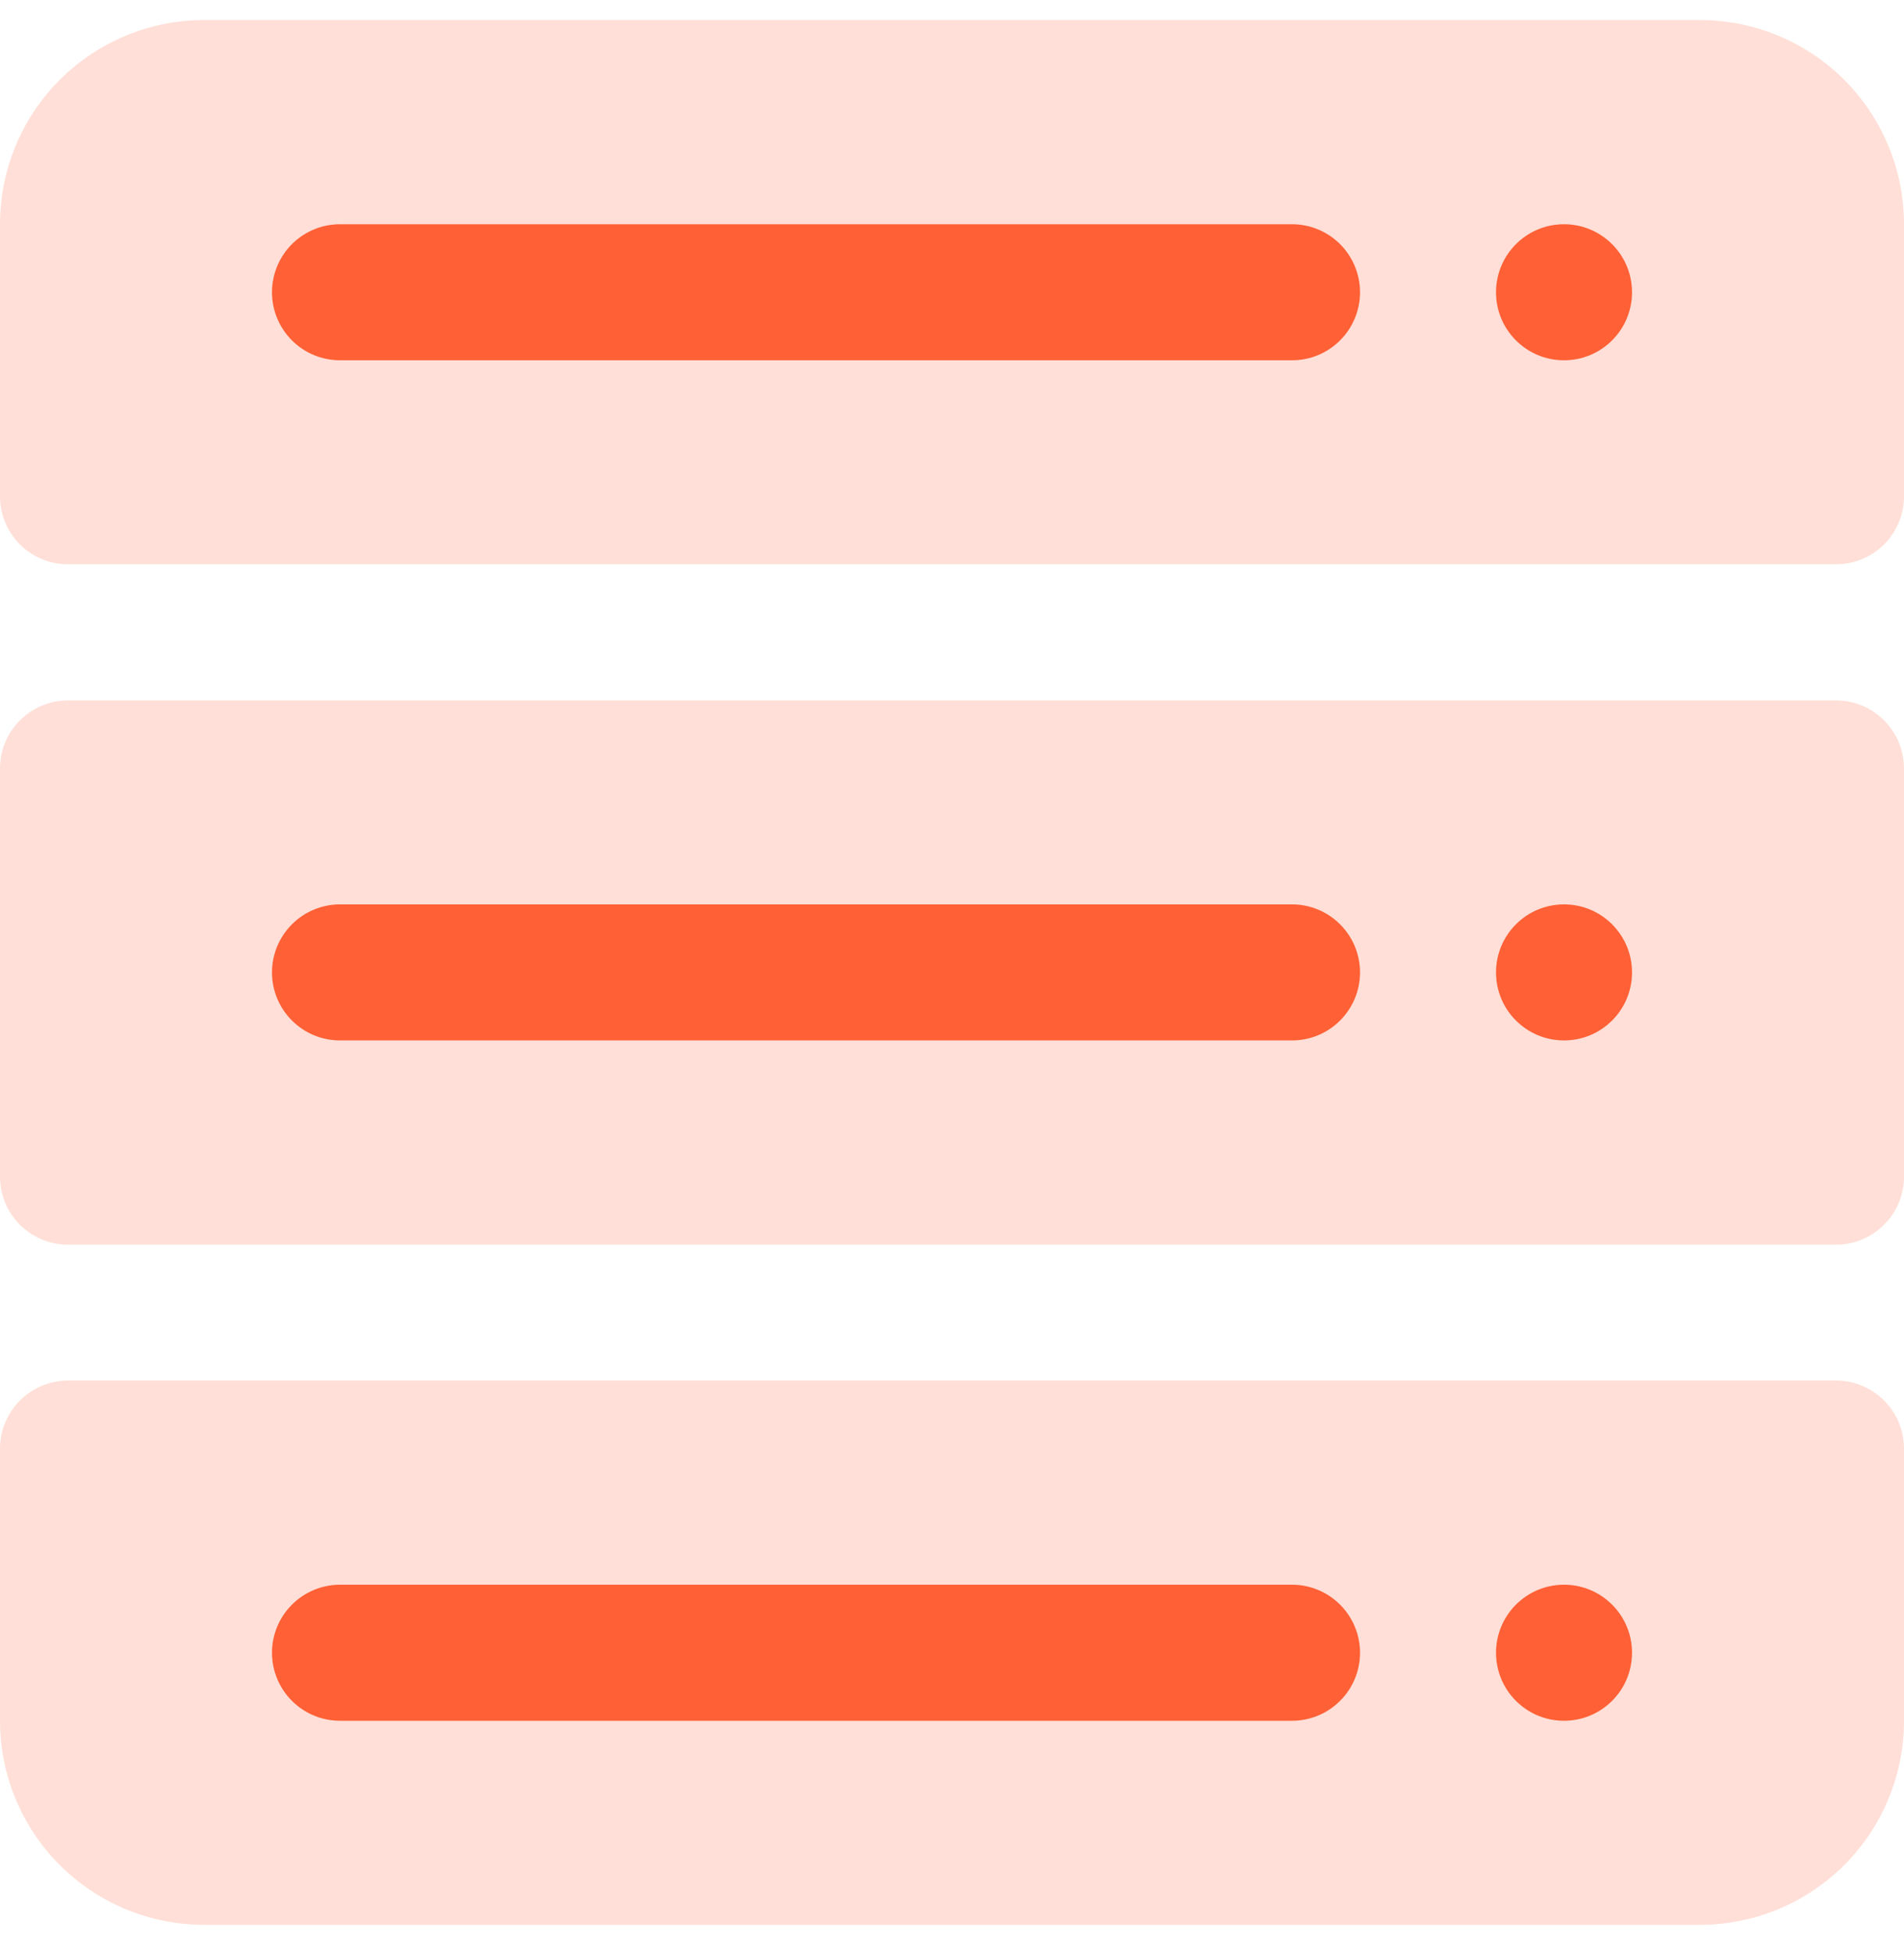 <svg width="40" height="41" viewBox="0 0 40 41" fill="none" xmlns="http://www.w3.org/2000/svg">
<path d="M35.714 0.422H4.286C3.149 0.422 2.059 0.873 1.255 1.677C0.452 2.481 0 3.571 0 4.708V10.422C0 10.801 0.151 11.164 0.418 11.432C0.686 11.7 1.05 11.85 1.429 11.85H38.571C38.95 11.85 39.314 11.7 39.582 11.432C39.849 11.164 40 10.801 40 10.422V4.708C40 3.571 39.548 2.481 38.745 1.677C37.941 0.873 36.851 0.422 35.714 0.422Z" fill="#FFDFD7"/>
<path d="M38.571 14.709H1.429C0.64 14.709 0 15.349 0 16.138V24.709C0 25.498 0.64 26.138 1.429 26.138H38.571C39.36 26.138 40 25.498 40 24.709V16.138C40 15.349 39.36 14.709 38.571 14.709Z" fill="#FFDFD7"/>
<path d="M38.571 28.992H1.429C1.05 28.992 0.686 29.143 0.418 29.411C0.151 29.678 0 30.042 0 30.421V36.135C0 37.272 0.452 38.362 1.255 39.166C2.059 39.969 3.149 40.421 4.286 40.421H35.714C36.851 40.421 37.941 39.969 38.745 39.166C39.548 38.362 40 37.272 40 36.135V30.421C40 30.042 39.849 29.678 39.582 29.411C39.314 29.143 38.95 28.992 38.571 28.992Z" fill="#FFDFD7"/>
<path d="M27.143 21.849H7.143C6.764 21.849 6.401 21.699 6.133 21.431C5.865 21.163 5.714 20.8 5.714 20.421C5.714 20.042 5.865 19.678 6.133 19.411C6.401 19.143 6.764 18.992 7.143 18.992H27.143C27.522 18.992 27.885 19.143 28.153 19.411C28.421 19.678 28.572 20.042 28.572 20.421C28.572 20.8 28.421 21.163 28.153 21.431C27.885 21.699 27.522 21.849 27.143 21.849Z" fill="#FF6035"/>
<path d="M27.143 7.566H7.143C6.764 7.566 6.401 7.416 6.133 7.148C5.865 6.88 5.714 6.516 5.714 6.138C5.714 5.759 5.865 5.395 6.133 5.127C6.401 4.859 6.764 4.709 7.143 4.709H27.143C27.522 4.709 27.885 4.859 28.153 5.127C28.421 5.395 28.572 5.759 28.572 6.138C28.572 6.516 28.421 6.88 28.153 7.148C27.885 7.416 27.522 7.566 27.143 7.566Z" fill="#FF6035"/>
<path d="M27.143 36.136H7.143C6.764 36.136 6.401 35.986 6.133 35.718C5.865 35.45 5.714 35.087 5.714 34.708C5.714 34.329 5.865 33.966 6.133 33.698C6.401 33.43 6.764 33.279 7.143 33.279H27.143C27.522 33.279 27.885 33.43 28.153 33.698C28.421 33.966 28.572 34.329 28.572 34.708C28.572 35.087 28.421 35.45 28.153 35.718C27.885 35.986 27.522 36.136 27.143 36.136Z" fill="#FF6035"/>
<path d="M32.857 7.566C33.646 7.566 34.286 6.927 34.286 6.138C34.286 5.349 33.646 4.709 32.857 4.709C32.068 4.709 31.429 5.349 31.429 6.138C31.429 6.927 32.068 7.566 32.857 7.566Z" fill="#FF6035"/>
<path d="M32.857 21.849C33.646 21.849 34.286 21.21 34.286 20.421C34.286 19.632 33.646 18.992 32.857 18.992C32.068 18.992 31.429 19.632 31.429 20.421C31.429 21.21 32.068 21.849 32.857 21.849Z" fill="#FF6035"/>
<path d="M32.857 36.136C33.646 36.136 34.286 35.497 34.286 34.708C34.286 33.919 33.646 33.279 32.857 33.279C32.068 33.279 31.429 33.919 31.429 34.708C31.429 35.497 32.068 36.136 32.857 36.136Z" fill="#FF6035"/>
</svg>
